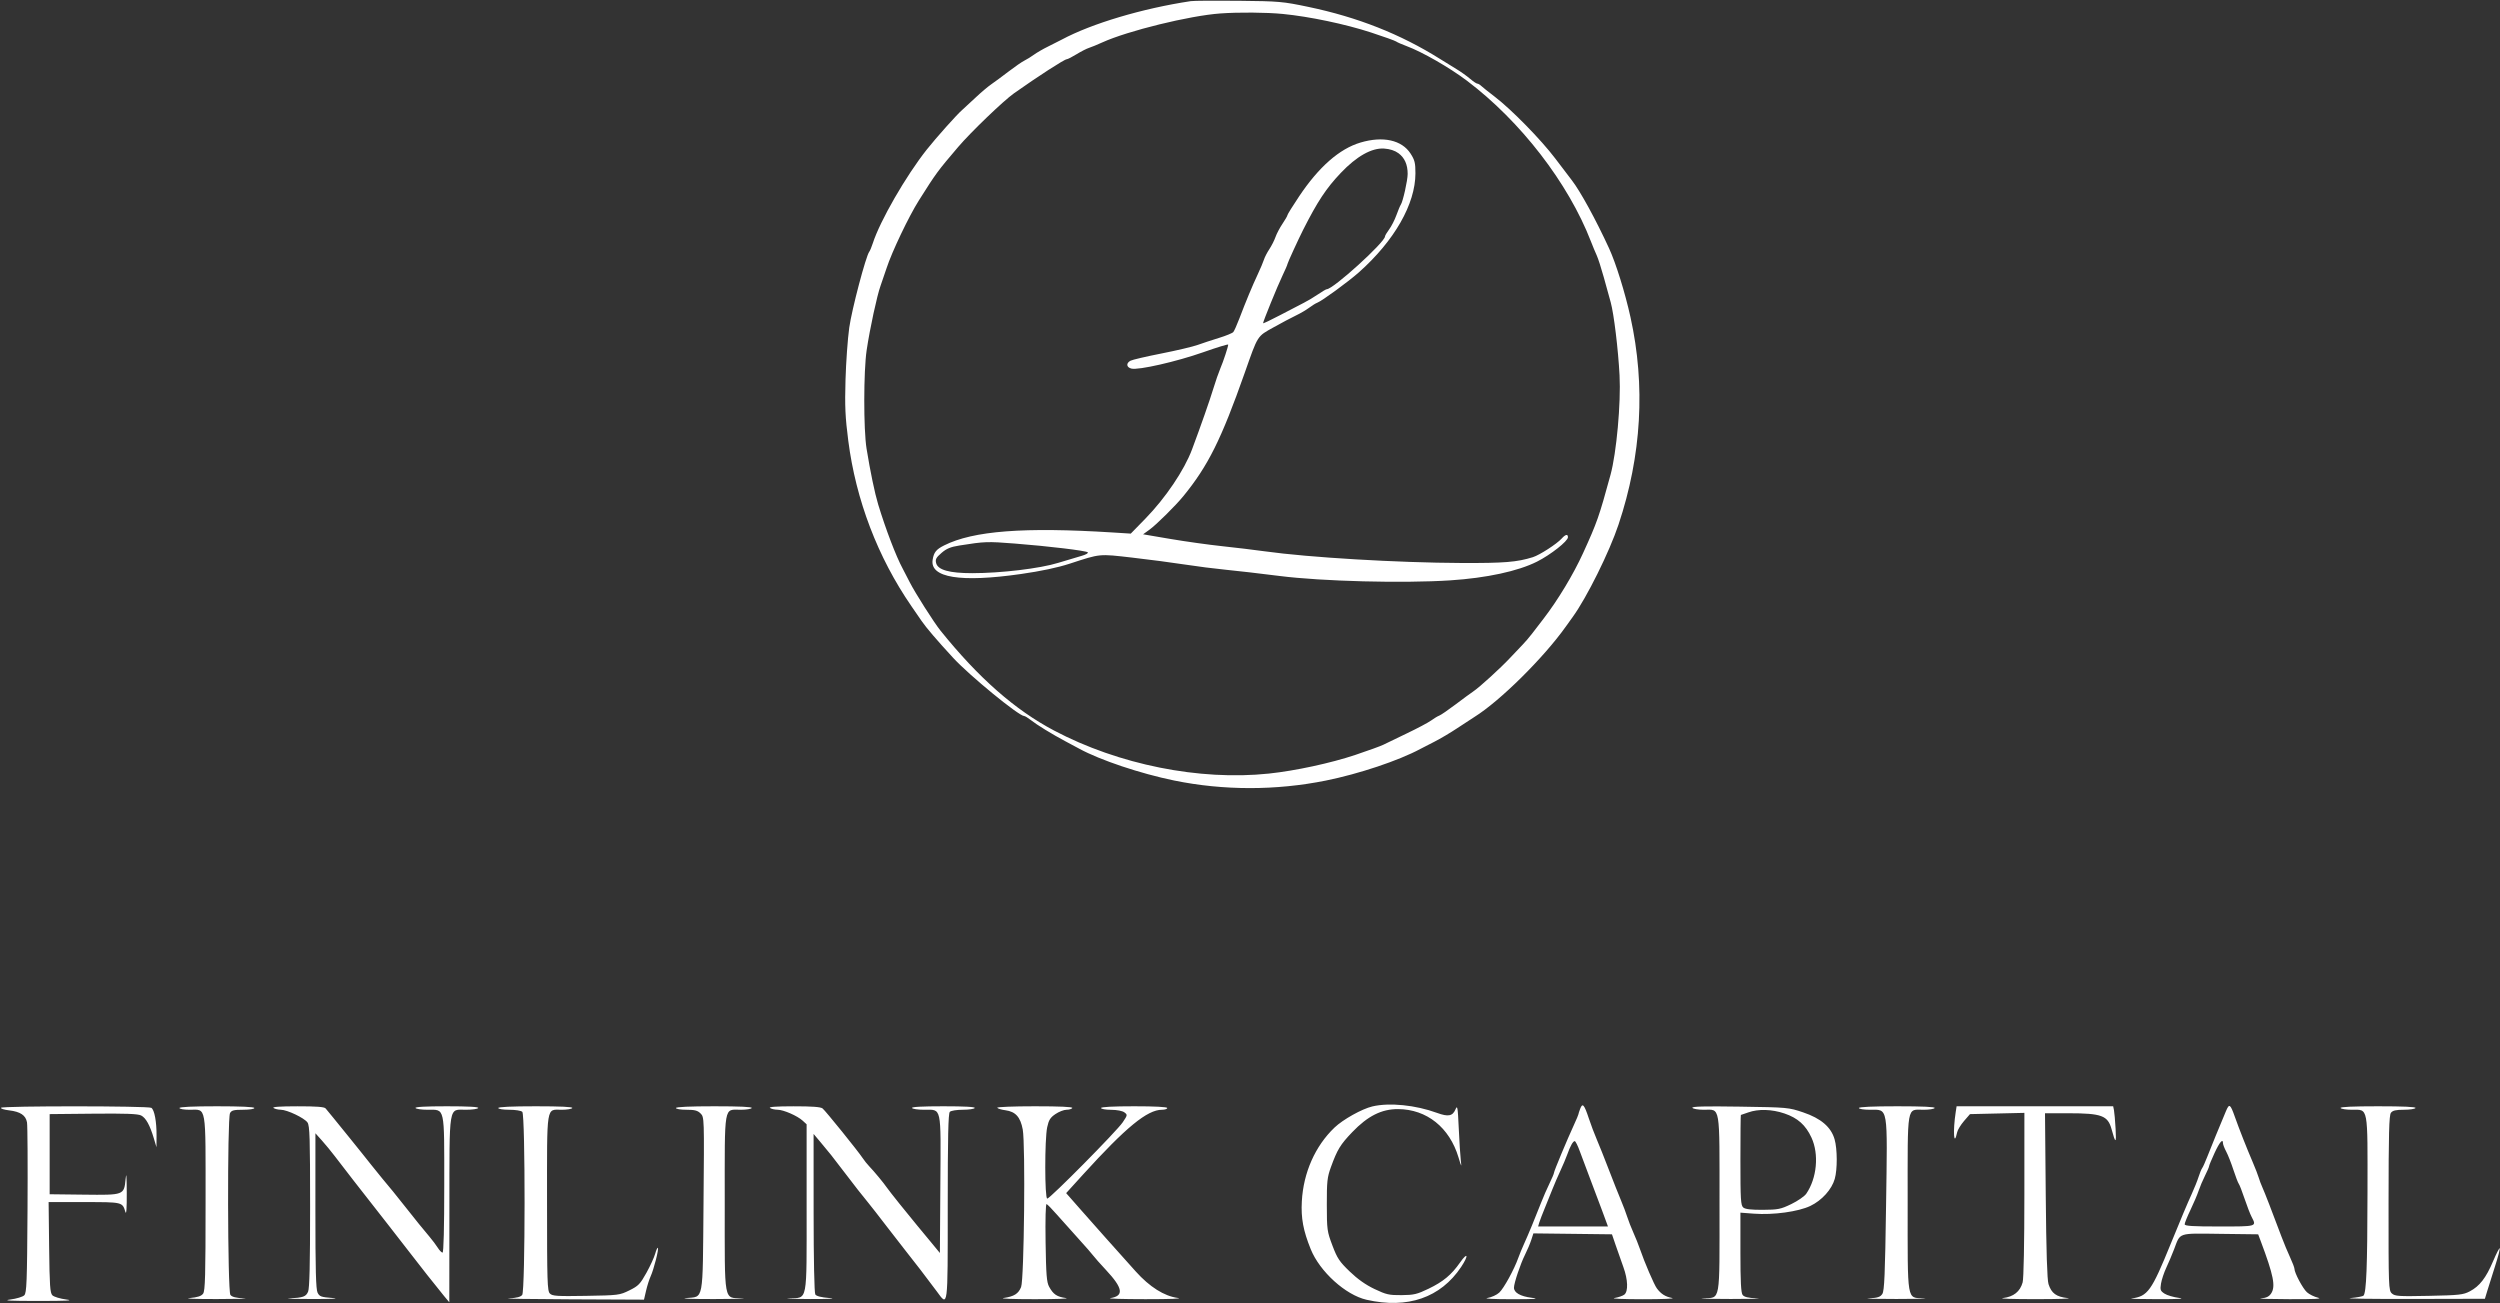 <svg width="1435" height="748" viewBox="0 0 1435 748" fill="none" xmlns="http://www.w3.org/2000/svg">
  <rect x="0" y="0" width="1435" height="748" fill="#333333" stroke="none"/>
  <path fill-rule="evenodd" clip-rule="evenodd" d="M683.5 0.654C655.713 4.85 626.724 13.488 609.5 22.707C607.85 23.59 604.25 25.412 601.5 26.757C598.75 28.101 595.15 30.184 593.5 31.385C591.85 32.585 589.375 34.117 588 34.789C586.625 35.461 582.575 38.253 579 40.994C575.425 43.734 570.925 47.056 569 48.377C567.075 49.697 562.95 53.19 559.833 56.139C556.716 59.087 553.341 62.209 552.333 63.075C549.319 65.665 537.36 79.044 531.949 85.879C520.003 100.97 505.123 126.799 500.99 139.621C500.302 141.755 499.384 143.954 498.948 144.509C497.02 146.965 488.938 177.615 487.473 188.023C486.584 194.335 485.617 207.825 485.323 218C484.882 233.278 485.159 239.374 486.912 253C491.285 287.004 503.823 319.867 523.108 347.881C525.524 351.39 528.157 355.215 528.959 356.381C531.749 360.433 537.508 367.168 547.075 377.567C556.418 387.723 584.821 411 587.869 411C588.343 411 590.017 412.013 591.59 413.25C595.248 416.128 603.833 421.4 611.5 425.477C614.8 427.231 618.4 429.159 619.5 429.76C631.455 436.296 654.574 444.042 674 448.02C702.245 453.804 732.405 453.816 761 448.054C780.015 444.223 802.826 436.59 815.309 429.882C816.303 429.348 819.903 427.497 823.309 425.769C826.715 424.04 832.576 420.573 836.335 418.063C840.095 415.553 844.613 412.6 846.376 411.5C860.991 402.379 885.996 377.646 898.762 359.683C900.006 357.932 901.801 355.428 902.751 354.118C910.822 342.989 923.79 316.836 929.031 301.119C942.277 261.396 944.583 221.344 935.89 182.016C932.772 167.911 927.521 151.044 923.587 142.5C916.002 126.025 907.084 109.733 902.212 103.45C900.954 101.828 896.692 96.225 892.74 91C884.532 80.15 867.575 62.833 858 55.524C854.425 52.795 850.905 49.986 850.179 49.281C849.452 48.577 848.455 48 847.963 48C847.472 48 845.591 46.734 843.785 45.187C841.978 43.64 838.475 41.148 836 39.65C833.525 38.151 829.25 35.513 826.5 33.788C803.818 19.56 779.364 9.898 751 3.955C736.276 0.87 734.274 0.694 711 0.454C697.525 0.315 685.15 0.405 683.5 0.654ZM736.3 8.005C751.538 9.487 772.203 13.824 786.896 18.622C794.264 21.028 800.789 23.37 801.396 23.826C802.003 24.282 804.705 25.471 807.401 26.468C816.3 29.759 831.991 38.76 842 46.314C872.806 69.565 900.22 105.081 913.156 138.5C914.221 141.25 915.739 144.902 916.53 146.617C917.321 148.331 919.136 153.956 920.562 159.117C921.989 164.277 923.779 170.75 924.54 173.5C926.373 180.126 928.832 200.395 929.625 215.412C930.464 231.306 927.863 260.001 924.45 272.5C917.858 296.644 916.742 299.828 908.678 317.5C903.104 329.716 894.241 344.425 886.032 355.086C884.089 357.609 881.151 361.434 879.503 363.586C877.855 365.739 875.38 368.639 874.003 370.032C872.626 371.424 869.419 374.799 866.876 377.532C861.466 383.345 849.179 394.553 845.664 396.881C844.319 397.772 839.765 401.113 835.542 404.308C831.32 407.502 827.107 410.394 826.182 410.734C825.257 411.074 823.15 412.339 821.5 413.544C819.85 414.749 813.55 418.094 807.5 420.977C801.45 423.86 795.375 426.795 794 427.499C792.625 428.202 785.425 430.816 778 433.307C763.957 438.018 743.471 442.443 728.317 444.037C688.531 448.223 642.121 438.917 605 419.311C582.531 407.443 561.618 389.044 539.859 362C536.107 357.337 525.322 340.379 522.198 334.232C520.489 330.868 518.647 327.302 518.106 326.308C514.385 319.469 508.37 303.707 504.058 289.5C502.124 283.125 499.529 270.651 497.403 257.5C495.632 246.55 495.666 212.994 497.46 201C499.323 188.541 503.399 169.66 505.448 164C506.343 161.525 507.882 157.025 508.865 154C511.919 144.607 521.637 124.231 527.466 115C537.413 99.249 538.108 98.305 549.983 84.362C557.197 75.891 575.932 57.882 582 53.584C595.598 43.955 611.006 34 612.312 34C612.844 34 615.378 32.708 617.944 31.129C620.51 29.55 623.711 27.913 625.056 27.492C626.401 27.07 629.844 25.657 632.708 24.352C647.332 17.691 682.835 8.979 700.5 7.718C711.062 6.963 726.9 7.09 736.3 8.005ZM780.89 81.831C768.826 85.42 756.959 95.843 745.642 112.789C741.989 118.258 739 123.065 739 123.471C739 123.878 737.726 126.099 736.167 128.409C734.609 130.718 732.793 134.159 732.133 136.054C731.473 137.949 729.886 141.081 728.609 143.013C727.331 144.945 725.937 147.645 725.512 149.013C725.087 150.381 723.474 154.2 721.925 157.5C718.836 164.084 715.135 172.984 711.333 182.977C709.977 186.539 708.445 189.965 707.926 190.591C707.407 191.216 703.723 192.728 699.741 193.95C695.758 195.173 690.25 196.986 687.5 197.979C684.75 198.972 675.373 201.189 666.661 202.906C657.949 204.622 649.961 206.486 648.911 207.048C646.248 208.473 646.527 210.843 649.443 211.575C653.431 212.576 675.454 207.551 690.75 202.151C698.588 199.385 704.996 197.431 704.99 197.81C704.97 199.073 702.202 207.445 700.465 211.5C699.522 213.7 697.726 218.875 696.473 223C694.377 229.896 689.293 244.409 684.21 258.009C679.787 269.848 668.988 285.869 657.485 297.66L649.062 306.294L638.781 305.647C587.803 302.439 558.663 304.671 541.933 313.064C537.357 315.36 536.035 317.011 535.339 321.298C533.664 331.619 551.248 334.461 586 329.487C597.584 327.83 607.05 325.824 614 323.555C631.815 317.738 630.588 317.857 649.932 320.073C659.594 321.18 673.125 322.959 680 324.027C686.875 325.094 697.45 326.442 703.5 327.022C709.55 327.601 723.5 329.217 734.5 330.611C758.858 333.699 805.404 334.893 832.5 333.125C853.277 331.77 871.341 327.867 882.24 322.38C890.077 318.434 900 310.611 900 308.379C900 306.391 898.597 306.681 896.406 309.122C893.633 312.212 883.722 318.617 879.843 319.827C870.729 322.669 863.466 323.261 839 323.159C802.102 323.004 751.331 319.994 726 316.46C720.225 315.654 709.2 314.327 701.5 313.51C693.8 312.694 680.442 310.825 671.815 309.357L656.13 306.689L659.837 304.004C663.799 301.134 674.74 290.308 679.218 284.826C693.458 267.396 701.007 252.23 714.473 214C722.169 192.15 721.494 193.214 731.022 187.892C735.685 185.287 741.501 182.208 743.946 181.048C746.391 179.889 749.766 177.908 751.446 176.646C753.126 175.385 755.233 174.083 756.129 173.754C758.756 172.789 774.025 161.638 780 156.321C800.417 138.154 812.436 117.115 812.458 99.5C812.466 93.528 812.057 91.865 809.673 88.174C804.626 80.357 793.838 77.98 780.89 81.831ZM802.748 87.971C806.263 90.57 808 94.496 808 99.835C808 103.541 805.264 115.779 804.051 117.5C803.663 118.05 802.533 120.75 801.54 123.5C800.546 126.25 798.668 129.932 797.366 131.683C796.065 133.434 794.999 135.234 794.997 135.683C794.978 139.034 765.258 166 761.583 166C761.186 166 758.979 167.289 756.68 168.865C754.381 170.441 750.7 172.644 748.5 173.761C746.3 174.878 740.113 178.096 734.75 180.913C729.387 183.729 725 185.81 725 185.537C725 184.505 733.256 164.24 736.066 158.377C737.68 155.01 739 151.946 739 151.568C739 150.996 745.254 137.348 747.999 131.928C756.287 115.568 761.236 108.088 769.622 99.25C778.722 89.66 787.417 84.785 794.541 85.28C797.836 85.509 800.677 86.44 802.748 87.971ZM582.605 312.004C601.734 313.494 623.38 316.098 624.374 317.029C624.854 317.478 623.279 318.391 620.874 319.057C618.469 319.723 612.406 321.534 607.402 323.081C596.915 326.325 574.606 329 558.049 329C544.926 329 538.329 327.155 537.339 323.21C536.797 321.052 537.32 320.064 540.421 317.383C543.322 314.875 545.644 313.919 550.828 313.099C565.325 310.806 566.638 310.761 582.605 312.004ZM787.76 635.083C781.76 636.498 770.871 642.576 766 647.23C754.923 657.813 748.162 673.058 747.253 689.5C746.715 699.215 748.035 706.332 752.358 717.034C757.555 729.902 772.355 743.315 784.382 746.058C807.964 751.437 826.905 744.881 838.677 727.264C843.135 720.593 842.584 718.222 838.076 724.673C833.13 731.751 828.422 735.672 820 739.728C813.377 742.918 811.564 743.348 804.5 743.407C797.328 743.467 795.724 743.105 789 739.913C783.921 737.502 779.319 734.254 774.744 729.85C768.827 724.156 767.592 722.301 764.805 714.924C761.752 706.842 761.622 705.892 761.595 691.5C761.57 678.212 761.835 675.758 763.921 670C767.594 659.857 769.345 656.982 776.194 649.842C785.084 640.573 793.049 636.57 802.5 636.621C818.955 636.711 832.028 647.163 837.182 664.351C838.915 670.129 838.994 670.228 838.491 666C838.197 663.525 837.673 655.271 837.326 647.659C836.768 635.403 836.555 634.155 835.458 636.764C833.814 640.675 831.29 641.16 824.851 638.799C812.534 634.284 797.524 632.781 787.76 635.083ZM907.038 636.402C906.468 637.903 906 639.354 906 639.627C906 639.9 904.924 642.458 903.609 645.312C899.511 654.204 892 672.2 892 673.127C892 673.612 890.843 676.37 889.43 679.255C888.016 682.14 885.811 687.2 884.531 690.5C881.258 698.934 877.208 708.714 874.798 714C873.669 716.475 872.18 720.093 871.491 722.039C869.147 728.659 863.212 739.492 860.592 741.934C859.149 743.279 856.081 744.678 853.74 745.059C851.374 745.444 857.455 745.749 867.5 745.748C881.447 745.747 884.067 745.56 879.132 744.921C872.634 744.078 868.99 741.981 869.013 739.095C869.034 736.485 872.732 725.468 875.319 720.306C876.644 717.663 878.277 713.804 878.948 711.731L880.167 707.963L902.719 708.231L925.269 708.5L927.488 715C928.708 718.575 930.673 724.158 931.854 727.407C934.424 734.478 934.665 741.204 932.414 743.072C931.542 743.796 928.954 744.695 926.664 745.069C924.375 745.443 931.725 745.754 943 745.76C954.275 745.765 961.836 745.446 959.802 745.051C955.868 744.286 953.421 742.74 951.015 739.5C949.442 737.382 943.929 724.546 941.35 717C940.504 714.525 938.795 710.25 937.552 707.5C936.309 704.75 934.727 700.7 934.036 698.5C933.345 696.3 931.731 692.025 930.447 689C929.163 685.975 926.042 678.1 923.511 671.5C920.98 664.9 917.839 657.025 916.531 654C915.223 650.975 913.184 645.575 911.998 642C909.328 633.945 908.379 632.874 907.038 636.402ZM1277.73 637.717C1274.28 645.877 1269 658.767 1266.97 663.998C1265.79 667.021 1264.48 669.946 1264.05 670.498C1263.62 671.049 1262.69 673.3 1261.99 675.5C1261.3 677.7 1259.49 682.2 1257.98 685.5C1255.47 690.984 1251.94 699.381 1245.98 714C1234.93 741.13 1232.8 744.1 1223.5 745.31C1221.85 745.525 1228.6 745.709 1238.5 745.719C1250.59 745.732 1254.62 745.497 1250.78 745.004C1247.64 744.601 1243.87 743.491 1242.42 742.539C1240.06 740.99 1239.84 740.379 1240.42 736.772C1240.78 734.553 1242.15 730.434 1243.47 727.619C1244.79 724.803 1246.81 720.025 1247.96 717C1251.63 707.311 1249.78 707.923 1274.47 708.23L1296.19 708.5L1297.69 712.5C1305.02 732.022 1306.29 738.386 1303.65 742.41C1302.44 744.256 1300.95 744.981 1297.77 745.267C1295.42 745.478 1302.73 745.684 1314 745.725C1328.66 745.778 1333.37 745.534 1330.53 744.87C1328.35 744.359 1325.48 742.942 1324.15 741.721C1321.75 739.517 1317.03 730.622 1317.01 728.277C1317 727.605 1315.89 724.68 1314.54 721.777C1313.19 718.875 1310.98 713.575 1309.64 710C1304.18 695.428 1299.88 684.332 1298.59 681.5C1297.84 679.85 1296.91 677.375 1296.52 676C1296.13 674.625 1294.56 670.575 1293.03 667C1289.58 658.967 1285.37 648.269 1282.79 641C1280.18 633.65 1279.61 633.279 1277.73 637.717ZM0.584 635.864C0.291 636.339 2.346 636.999 5.152 637.332C11.704 638.107 14.755 640.145 15.501 644.242C15.826 646.034 15.96 668.747 15.796 694.715C15.537 736.12 15.306 742.124 13.924 743.507C13.056 744.374 9.455 745.458 5.923 745.915C1.229 746.523 5.557 746.746 22 746.746C38.444 746.746 42.772 746.523 38.078 745.915C34.545 745.458 30.945 744.374 30.078 743.508C28.738 742.17 28.456 738.011 28.203 715.966L27.905 690H48.33C70.447 690 70.263 689.956 71.984 695.686C72.531 697.509 72.805 693.572 72.762 684.5C72.716 674.825 72.51 672.418 72.099 676.707C71.2 686.045 71.302 686.006 48.001 685.73L28.5 685.5V662.5V639.5L53.501 639.255C72.126 639.073 79.138 639.334 81.001 640.279C83.746 641.672 86.047 645.828 88.325 653.5L89.809 658.5L89.861 652C89.926 643.892 88.647 637.025 86.862 635.894C85.082 634.765 1.281 634.736 0.584 635.864ZM103 636C103 636.553 105.615 637 108.845 637C118.671 637 118 633.072 118 690.638C118 732.178 117.761 740.945 116.583 742.555C115.546 743.974 113.473 744.653 108.833 745.094C105.35 745.424 112.4 745.677 124.5 745.655C136.6 745.633 143.575 745.46 140 745.272C135.421 745.03 133.131 744.44 132.25 743.273C130.626 741.122 130.422 641.95 132.036 638.934C132.896 637.328 134.168 637 139.536 637C143.179 637 146 636.564 146 636C146 635.364 138.167 635 124.5 635C110.833 635 103 635.364 103 636ZM157 636C157.825 636.533 159.684 636.976 161.13 636.985C164.805 637.006 174.679 641.703 176.492 644.292C177.783 646.135 178 653.093 178 692.675C178 725.876 177.67 739.631 176.829 741.477C175.534 744.318 174.089 744.829 166 745.306C162.975 745.484 169.05 745.632 179.5 745.635C190.643 745.638 195.409 745.404 191.025 745.07C184.332 744.56 183.417 744.239 182.289 742C181.332 740.101 181.033 728.809 181.041 695L181.051 650.5L184.775 654.649C186.824 656.931 190.154 660.981 192.176 663.649C194.199 666.317 199.002 672.55 202.851 677.5C210.165 686.905 211.566 688.698 223.309 703.664C227.264 708.704 232.075 714.897 234 717.426C239.249 724.322 251.64 740.025 254.969 744L257.9 747.5L257.95 694.473C258.008 632.788 257.31 637 267.499 637C271.01 637 274.16 636.55 274.5 636C274.904 635.347 268.657 635 256.5 635C244.343 635 238.096 635.347 238.5 636C238.84 636.55 241.991 637 245.502 637C255.521 637 255 634.627 255 680.223C255 704.797 254.642 719 254.023 719C253.486 719 252.269 717.763 251.319 716.25C250.369 714.737 248.221 711.878 246.546 709.895C242.404 704.993 238.92 700.691 232.859 693C227.325 685.978 223.46 681.223 219.452 676.5C218.051 674.85 215.141 671.25 212.983 668.5C210.825 665.75 208.484 662.808 207.78 661.963C207.077 661.118 203.814 657.068 200.532 652.963C197.249 648.858 193.065 643.7 191.233 641.5C189.4 639.3 187.455 636.938 186.911 636.25C186.197 635.347 181.701 635.004 170.712 635.015C160.521 635.026 155.995 635.351 157 636ZM286 636C286 636.561 288.768 637 292.301 637C295.868 637 299.122 637.521 299.801 638.2C301.573 639.972 301.523 740.924 299.75 743.273C298.869 744.44 296.579 745.03 292 745.272C288.425 745.46 304.435 745.701 327.578 745.807L369.657 746L370.839 740.88C371.489 738.064 372.668 734.351 373.459 732.63C375.285 728.656 378.27 716.937 377.622 716.288C377.352 716.019 376.653 717.531 376.068 719.649C375.483 721.767 373.207 726.727 371.011 730.672C367.439 737.088 366.412 738.142 361.26 740.672C355.644 743.43 355.027 743.508 336.396 743.825C319.714 744.108 317.083 743.941 315.646 742.503C314.162 741.019 314 735.914 314 690.5C314 633.141 313.386 637 322.512 637C325.466 637 328.16 636.55 328.5 636C328.905 635.345 321.677 635 307.559 635C293.853 635 286 635.364 286 636ZM388 636C388 636.556 390.667 637 394 637C398.788 637 400.43 637.43 402.13 639.13C404.258 641.258 404.259 641.293 403.815 691.158C403.305 748.438 404.118 744.097 393.715 745.098C390.297 745.426 397.625 745.677 410 745.655C422.375 745.633 429.575 745.465 426 745.283C415.229 744.733 416 748.951 416 690.544C416 632.858 415.284 637 425.271 637C428.357 637 431.16 636.55 431.5 636C431.905 635.345 424.51 635 410.059 635C396.02 635 388 635.364 388 636ZM442 636C442.825 636.533 444.763 636.976 446.306 636.985C449.733 637.003 457.69 640.473 460.75 643.283L463 645.349V693.064C463 748.607 463.742 744.734 453 745.283C449.425 745.465 454.825 745.629 465 745.646C476.047 745.664 480.565 745.44 476.213 745.088C471.329 744.694 468.612 744.005 467.978 743C467.419 742.115 467.025 722.934 467.016 696.189L467 650.878L471.043 655.689C476.38 662.038 477.516 663.469 484 672.002C490.529 680.594 495.071 686.398 498.474 690.5C499.843 692.15 504.578 698.225 508.995 704C513.412 709.775 518.127 715.85 519.474 717.5C522.861 721.65 533.506 735.514 537.708 741.25C544.22 750.137 544 751.824 544 692.7C544 652.578 544.297 639.103 545.2 638.2C545.877 637.523 549.12 637 552.641 637C556.074 637 559.16 636.55 559.5 636C559.904 635.347 553.657 635 541.5 635C529.343 635 523.096 635.347 523.5 636C523.84 636.55 526.948 637 530.405 637C540.671 637 540.067 634.23 539.762 679.952L539.5 719.22L534.26 712.86C531.378 709.362 527.89 705.15 526.51 703.5C521.071 696.995 510.422 683.67 509.042 681.643C507.259 679.024 501.647 672.258 498.88 669.392C497.761 668.232 496.092 666.142 495.172 664.746C492.536 660.746 473.875 637.637 472.162 636.25C471.077 635.372 466.136 635.005 455.559 635.015C445.467 635.026 440.995 635.35 442 636ZM572.417 635.865C572.711 636.341 574.832 636.982 577.129 637.29C582.915 638.066 585.736 641.201 587.052 648.317C588.655 656.991 587.847 734.455 586.108 738.771C584.547 742.647 582.097 744.173 576 745.071C573.525 745.435 581.625 745.733 594 745.733C606.375 745.733 614.415 745.44 611.864 745.083C606.622 744.348 604.604 742.991 602.188 738.573C600.789 736.015 600.451 731.751 600.169 713.139C599.967 699.762 600.201 690.922 600.752 691.139C601.259 691.337 603.841 693.975 606.49 697C609.139 700.025 614.701 706.238 618.85 710.807C622.998 715.377 626.931 719.877 627.589 720.807C628.247 721.738 631.519 725.425 634.859 729C644.59 739.414 645.293 743.876 637.398 745.108C635.254 745.443 644.3 745.721 657.5 745.727C671.867 745.733 679.293 745.445 676 745.009C668.279 743.985 659.897 738.7 651.919 729.823C639.934 716.488 628.606 703.769 620.236 694.25L611.971 684.851L621.669 674.175C646.337 647.019 658.546 637 666.971 637C668.637 637 670 636.55 670 636C670 635.368 663 635 651 635C639 635 632 635.368 632 636C632 636.55 634.588 637.014 637.75 637.032C641.164 637.051 644.275 637.649 645.406 638.505C647.254 639.904 647.225 640.073 644.426 644.223C640.986 649.325 602.726 688 601.119 688C599.626 688 599.601 653.963 601.089 647.026C601.976 642.892 602.85 641.494 605.82 639.476C607.824 638.114 610.683 637 612.173 637C613.663 637 615.16 636.55 615.5 636C615.905 635.345 608.491 635 594 635C581.809 635 572.122 635.388 572.417 635.865ZM971.436 635.895C971.812 636.503 974.723 637 977.905 637C987.667 637 987 633.036 987 691.174C987 749.093 987.787 744.621 977.484 745.254C974.193 745.456 981.4 745.619 993.5 745.615C1005.6 745.611 1012.35 745.456 1008.5 745.271C1003.44 745.027 1001.15 744.473 1000.25 743.276C999.335 742.062 999 735.511 999 718.84V696.063L1006.75 696.648C1017.84 697.486 1032.23 695.51 1039.15 692.201C1045.75 689.041 1051.43 682.749 1053.15 676.678C1054.7 671.2 1054.66 659.657 1053.07 654.017C1051.07 646.954 1045.24 641.948 1035 638.496C1026.61 635.669 1026.13 635.626 998.626 635.21C978.433 634.905 970.941 635.094 971.436 635.895ZM1067 636C1067 636.564 1069.83 637 1073.47 637C1083.93 637 1083.45 634.103 1082.6 691.999C1082.03 731.641 1081.63 740.902 1080.46 742.702C1079.28 744.504 1077.88 744.969 1072.76 745.259C1069.32 745.455 1076.4 745.615 1088.5 745.615C1100.6 745.615 1107.7 745.455 1104.27 745.26C1094.35 744.695 1095 748.522 1095 690.432C1095 632.873 1094.28 637 1104.27 637C1107.36 637 1110.16 636.55 1110.5 636C1110.91 635.345 1103.51 635 1089.06 635C1075.02 635 1067 635.364 1067 636ZM1122.59 638.25C1120.86 649.492 1121.51 658.872 1123.4 649.954C1123.69 648.553 1125.47 645.63 1127.35 643.457L1130.77 639.506L1146.38 639.146L1162 638.786L1161.99 685.643C1161.99 713.573 1161.59 733.944 1161 736.074C1159.52 741.39 1155.82 744.342 1149.69 745.087C1146.84 745.434 1155.3 745.716 1168.5 745.712C1181.7 745.709 1189.96 745.433 1186.85 745.099C1180.34 744.4 1177.55 742.37 1175.85 737.1C1175.06 734.654 1174.55 718.356 1174.26 686.25L1173.83 639L1187.17 639.006C1206.43 639.014 1209.93 640.319 1212.08 648.295C1214.29 656.553 1214.85 656.482 1214.36 648C1214.09 643.325 1213.67 638.487 1213.42 637.25L1212.96 635H1168.03H1123.09L1122.59 638.25ZM1343.5 636C1343.84 636.55 1346.77 637 1350 637C1359.52 637 1359.01 634.292 1358.94 684.973C1358.88 727.141 1358.29 742.037 1356.64 743.701C1356.2 744.14 1352.84 744.769 1349.17 745.098C1345.5 745.427 1361.36 745.652 1384.42 745.598L1426.33 745.5L1427.69 741C1428.44 738.525 1430.46 732.109 1432.18 726.742C1433.91 721.375 1435.1 716.771 1434.84 716.509C1434.58 716.248 1432.85 719.63 1430.99 724.025C1426.97 733.523 1423.29 738.28 1417.65 741.239C1413.9 743.21 1411.65 743.457 1394.2 743.817C1376.83 744.174 1374.7 744.038 1372.95 742.452C1371.07 740.75 1371 738.987 1371.03 690.595C1371.06 650.525 1371.33 640.15 1372.39 638.75C1373.4 637.421 1375.18 637 1379.8 637C1383.15 637 1386.16 636.55 1386.5 636C1386.91 635.345 1379.49 635 1365 635C1350.51 635 1343.1 635.345 1343.5 636ZM1024.25 639.121C1031.91 641.72 1036.46 645.78 1039.79 653C1044.19 662.524 1042.91 676.283 1036.8 685.189C1035.78 686.669 1031.92 689.342 1028.23 691.13C1022.12 694.082 1020.62 694.386 1011.91 694.44C1005.18 694.482 1001.82 694.091 1000.66 693.128C999.192 691.914 999 688.768 999 665.878C999 651.645 999.113 639.993 999.25 639.985C999.387 639.977 1001.3 639.321 1003.5 638.529C1009.25 636.457 1017.05 636.68 1024.25 639.121ZM906.782 660.75C907.919 663.913 910.493 670.775 912.5 676C914.508 681.225 917.685 689.663 919.561 694.75L922.971 704H902.918H882.865L883.539 701.75C883.909 700.513 885.329 696.8 886.695 693.5C888.061 690.2 890.059 685.25 891.136 682.5C892.214 679.75 894.253 675.025 895.667 672C897.082 668.975 898.832 664.835 899.557 662.8C901.333 657.818 902.9 655 903.893 655C904.346 655 905.645 657.587 906.782 660.75ZM1276 656.265C1276 656.96 1276.83 659.098 1277.85 661.015C1278.87 662.932 1280.73 667.65 1281.98 671.5C1283.24 675.35 1284.62 678.957 1285.06 679.517C1285.5 680.076 1287 683.928 1288.39 688.078C1289.78 692.227 1291.61 696.945 1292.46 698.561C1295.34 704.089 1295.64 704 1274 704C1258.43 704 1254 703.717 1254 702.722C1254 702.019 1255.5 698.306 1257.34 694.472C1259.18 690.637 1261.27 685.718 1261.99 683.539C1262.71 681.361 1264.35 677.471 1265.65 674.894C1266.94 672.318 1268 669.861 1268 669.435C1268 669.008 1269.42 665.586 1271.15 661.83C1274.08 655.477 1276 653.27 1276 656.265Z" fill="white"/>
</svg>
